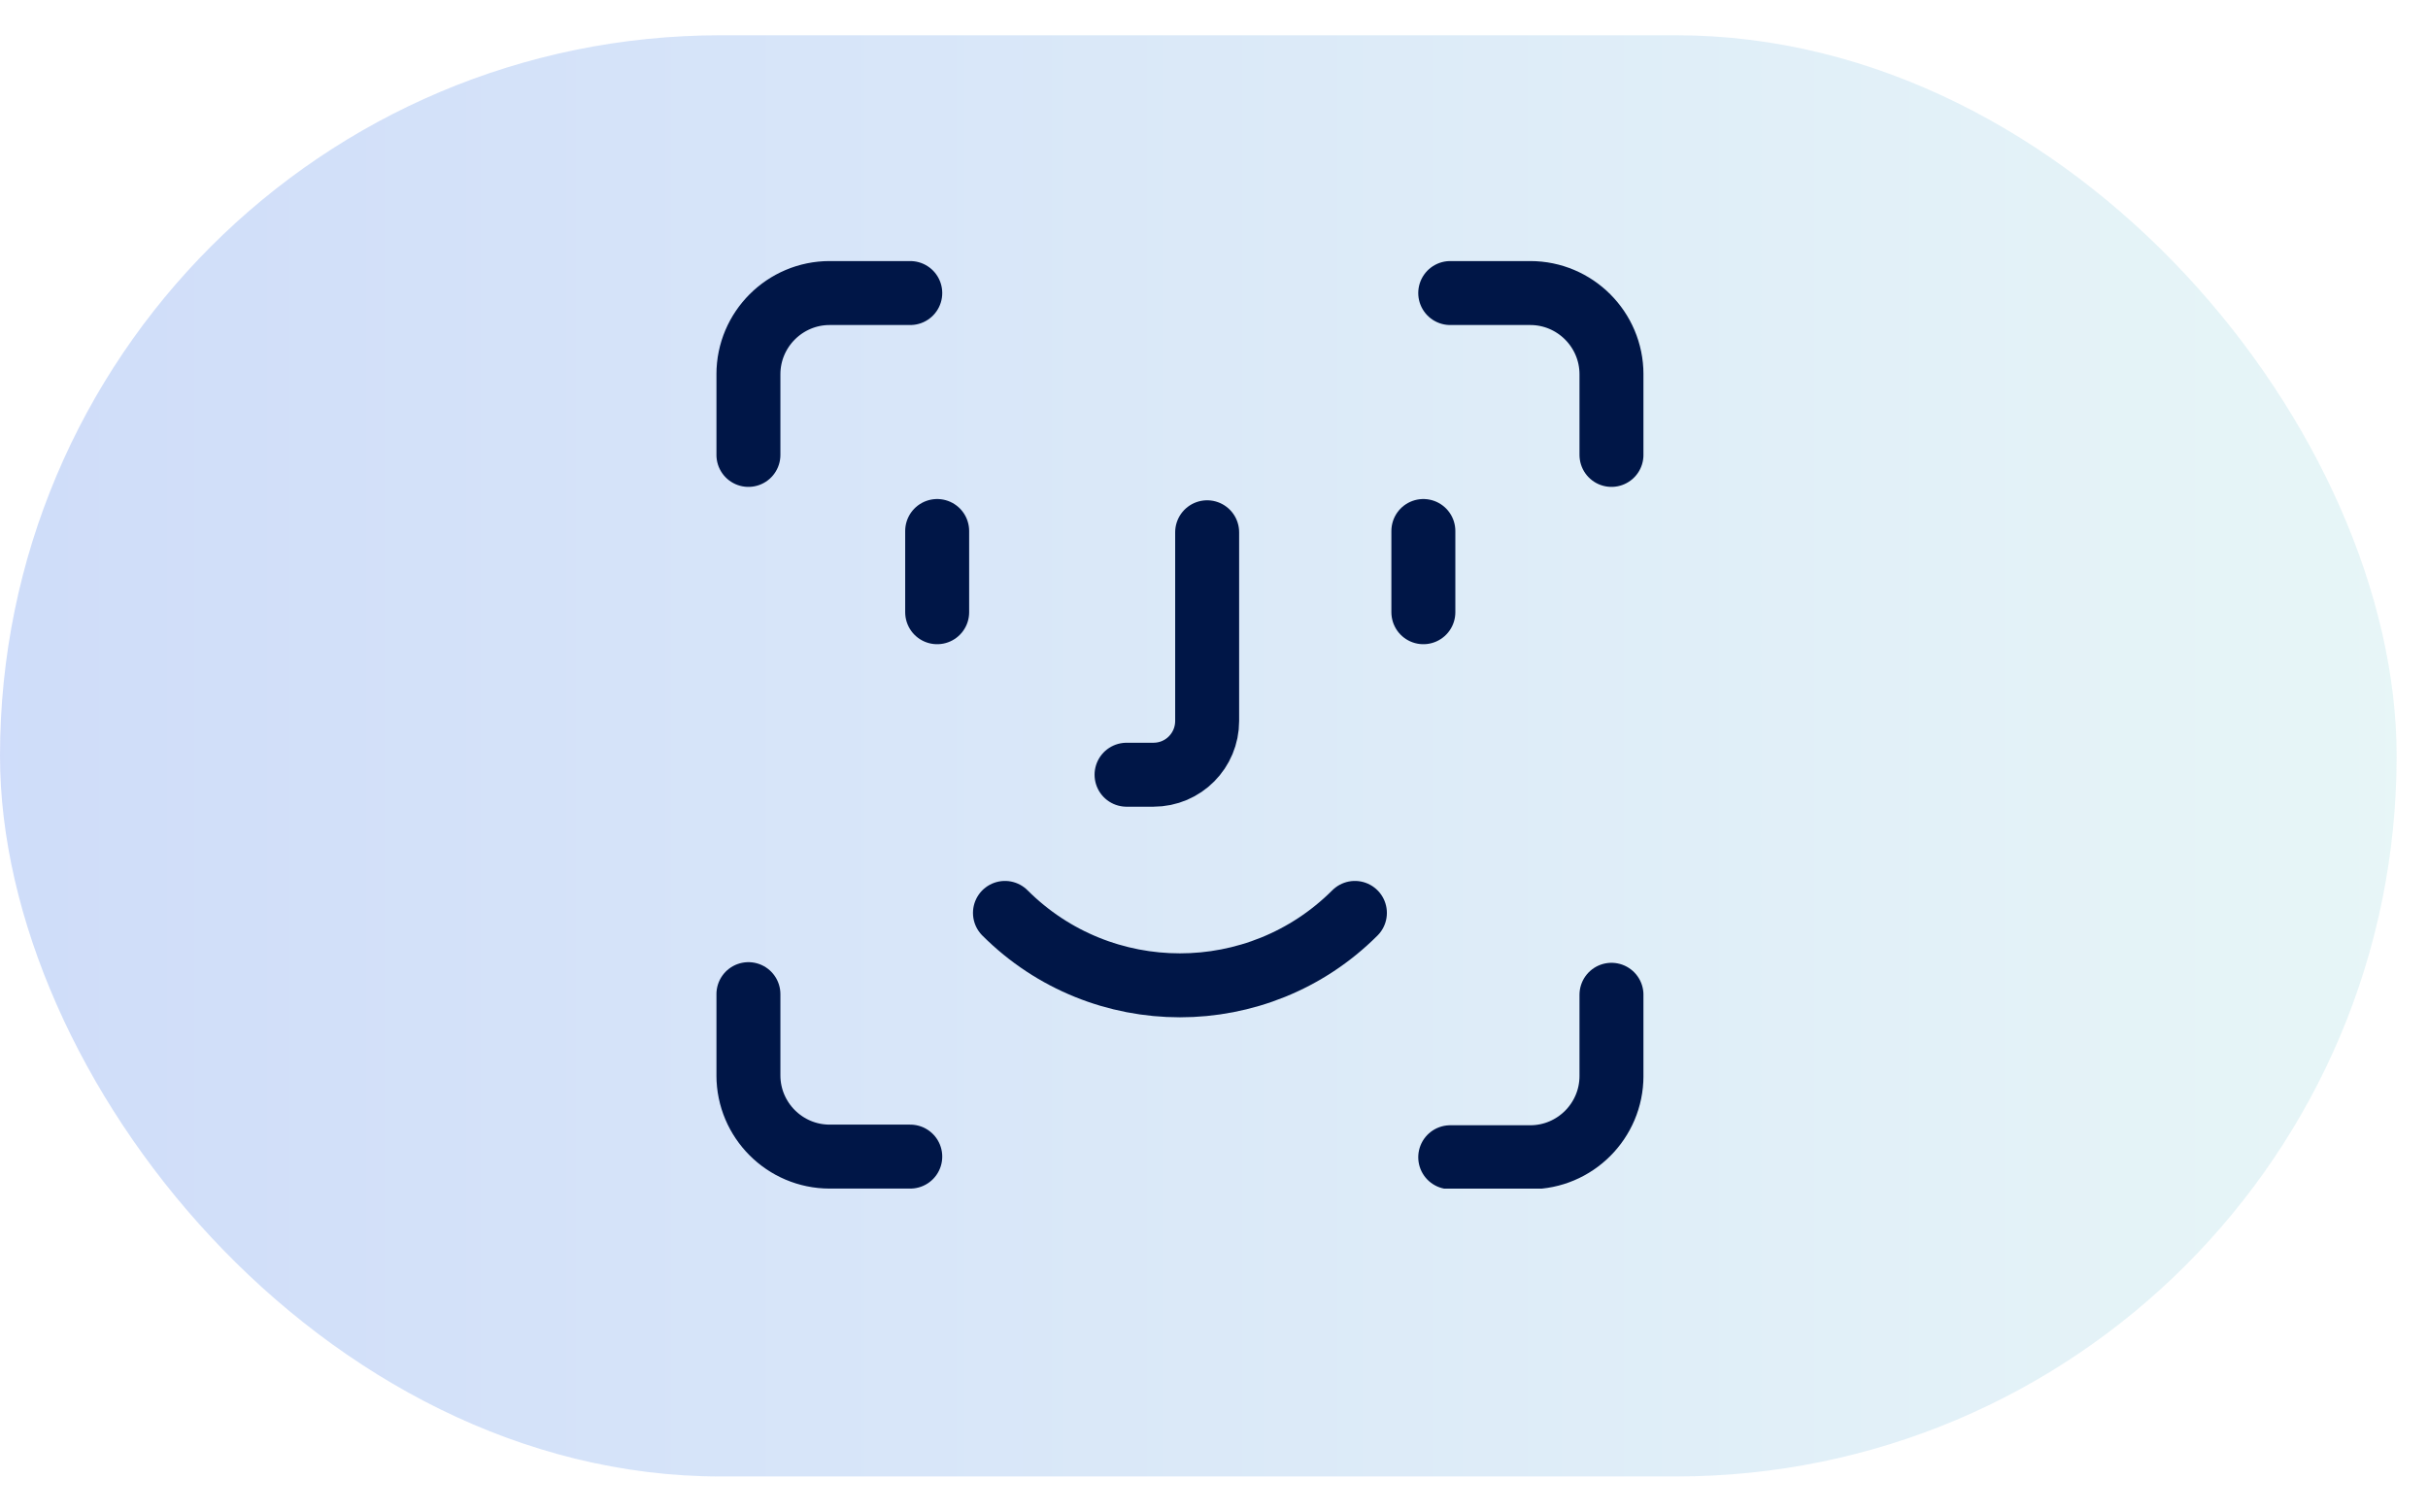 <svg width="61" height="38" viewBox="0 0 61 38" fill="none" xmlns="http://www.w3.org/2000/svg">
<rect y="0.886" width="60.212" height="36.212" rx="18.106" fill="url(#paint0_linear_3638_5718)"/>
<g clip-path="url(#clip0_3638_5718)">
<path d="M18.803 11.43V9.404C18.803 8.279 19.719 7.363 20.844 7.363H22.869" stroke="#001647" stroke-width="1.607" stroke-miterlimit="10" stroke-linecap="round"/>
<path d="M22.869 29.061H20.844C19.719 29.061 18.803 28.145 18.803 27.02V24.979" stroke="#001647" stroke-width="1.607" stroke-miterlimit="10" stroke-linecap="round"/>
<path d="M40.486 24.995V27.036C40.486 28.161 39.57 29.077 38.445 29.077H36.435" stroke="#001647" stroke-width="1.607" stroke-miterlimit="10" stroke-linecap="round"/>
<path d="M36.435 7.363H38.445C39.57 7.363 40.486 8.279 40.486 9.404V11.43" stroke="#001647" stroke-width="1.607" stroke-miterlimit="10" stroke-linecap="round"/>
<path d="M23.545 13.342V15.383" stroke="#001647" stroke-width="1.607" stroke-linecap="round" stroke-linejoin="round"/>
<path d="M35.76 13.342V15.383" stroke="#001647" stroke-width="1.607" stroke-linecap="round" stroke-linejoin="round"/>
<path d="M28.303 19.466H28.978C29.733 19.466 30.328 18.855 30.328 18.116V13.374" stroke="#001647" stroke-width="1.607" stroke-linecap="round" stroke-linejoin="round"/>
<path d="M34.04 22.938C31.613 25.364 27.675 25.364 25.248 22.938" stroke="#001647" stroke-width="1.607" stroke-linecap="round" stroke-linejoin="round"/>
</g>
<defs>
<linearGradient id="paint0_linear_3638_5718" x1="-2.053" y1="37.098" x2="63.519" y2="37.098" gradientUnits="userSpaceOnUse">
<stop stop-color="#0A4EE4" stop-opacity="0.2"/>
<stop offset="1" stop-color="#8DD7D7" stop-opacity="0.2"/>
</linearGradient>
<clipPath id="clip0_3638_5718">
<rect width="23.289" height="23.305" fill="white" transform="translate(18 6.56)"/>
</clipPath>
</defs>
</svg>

